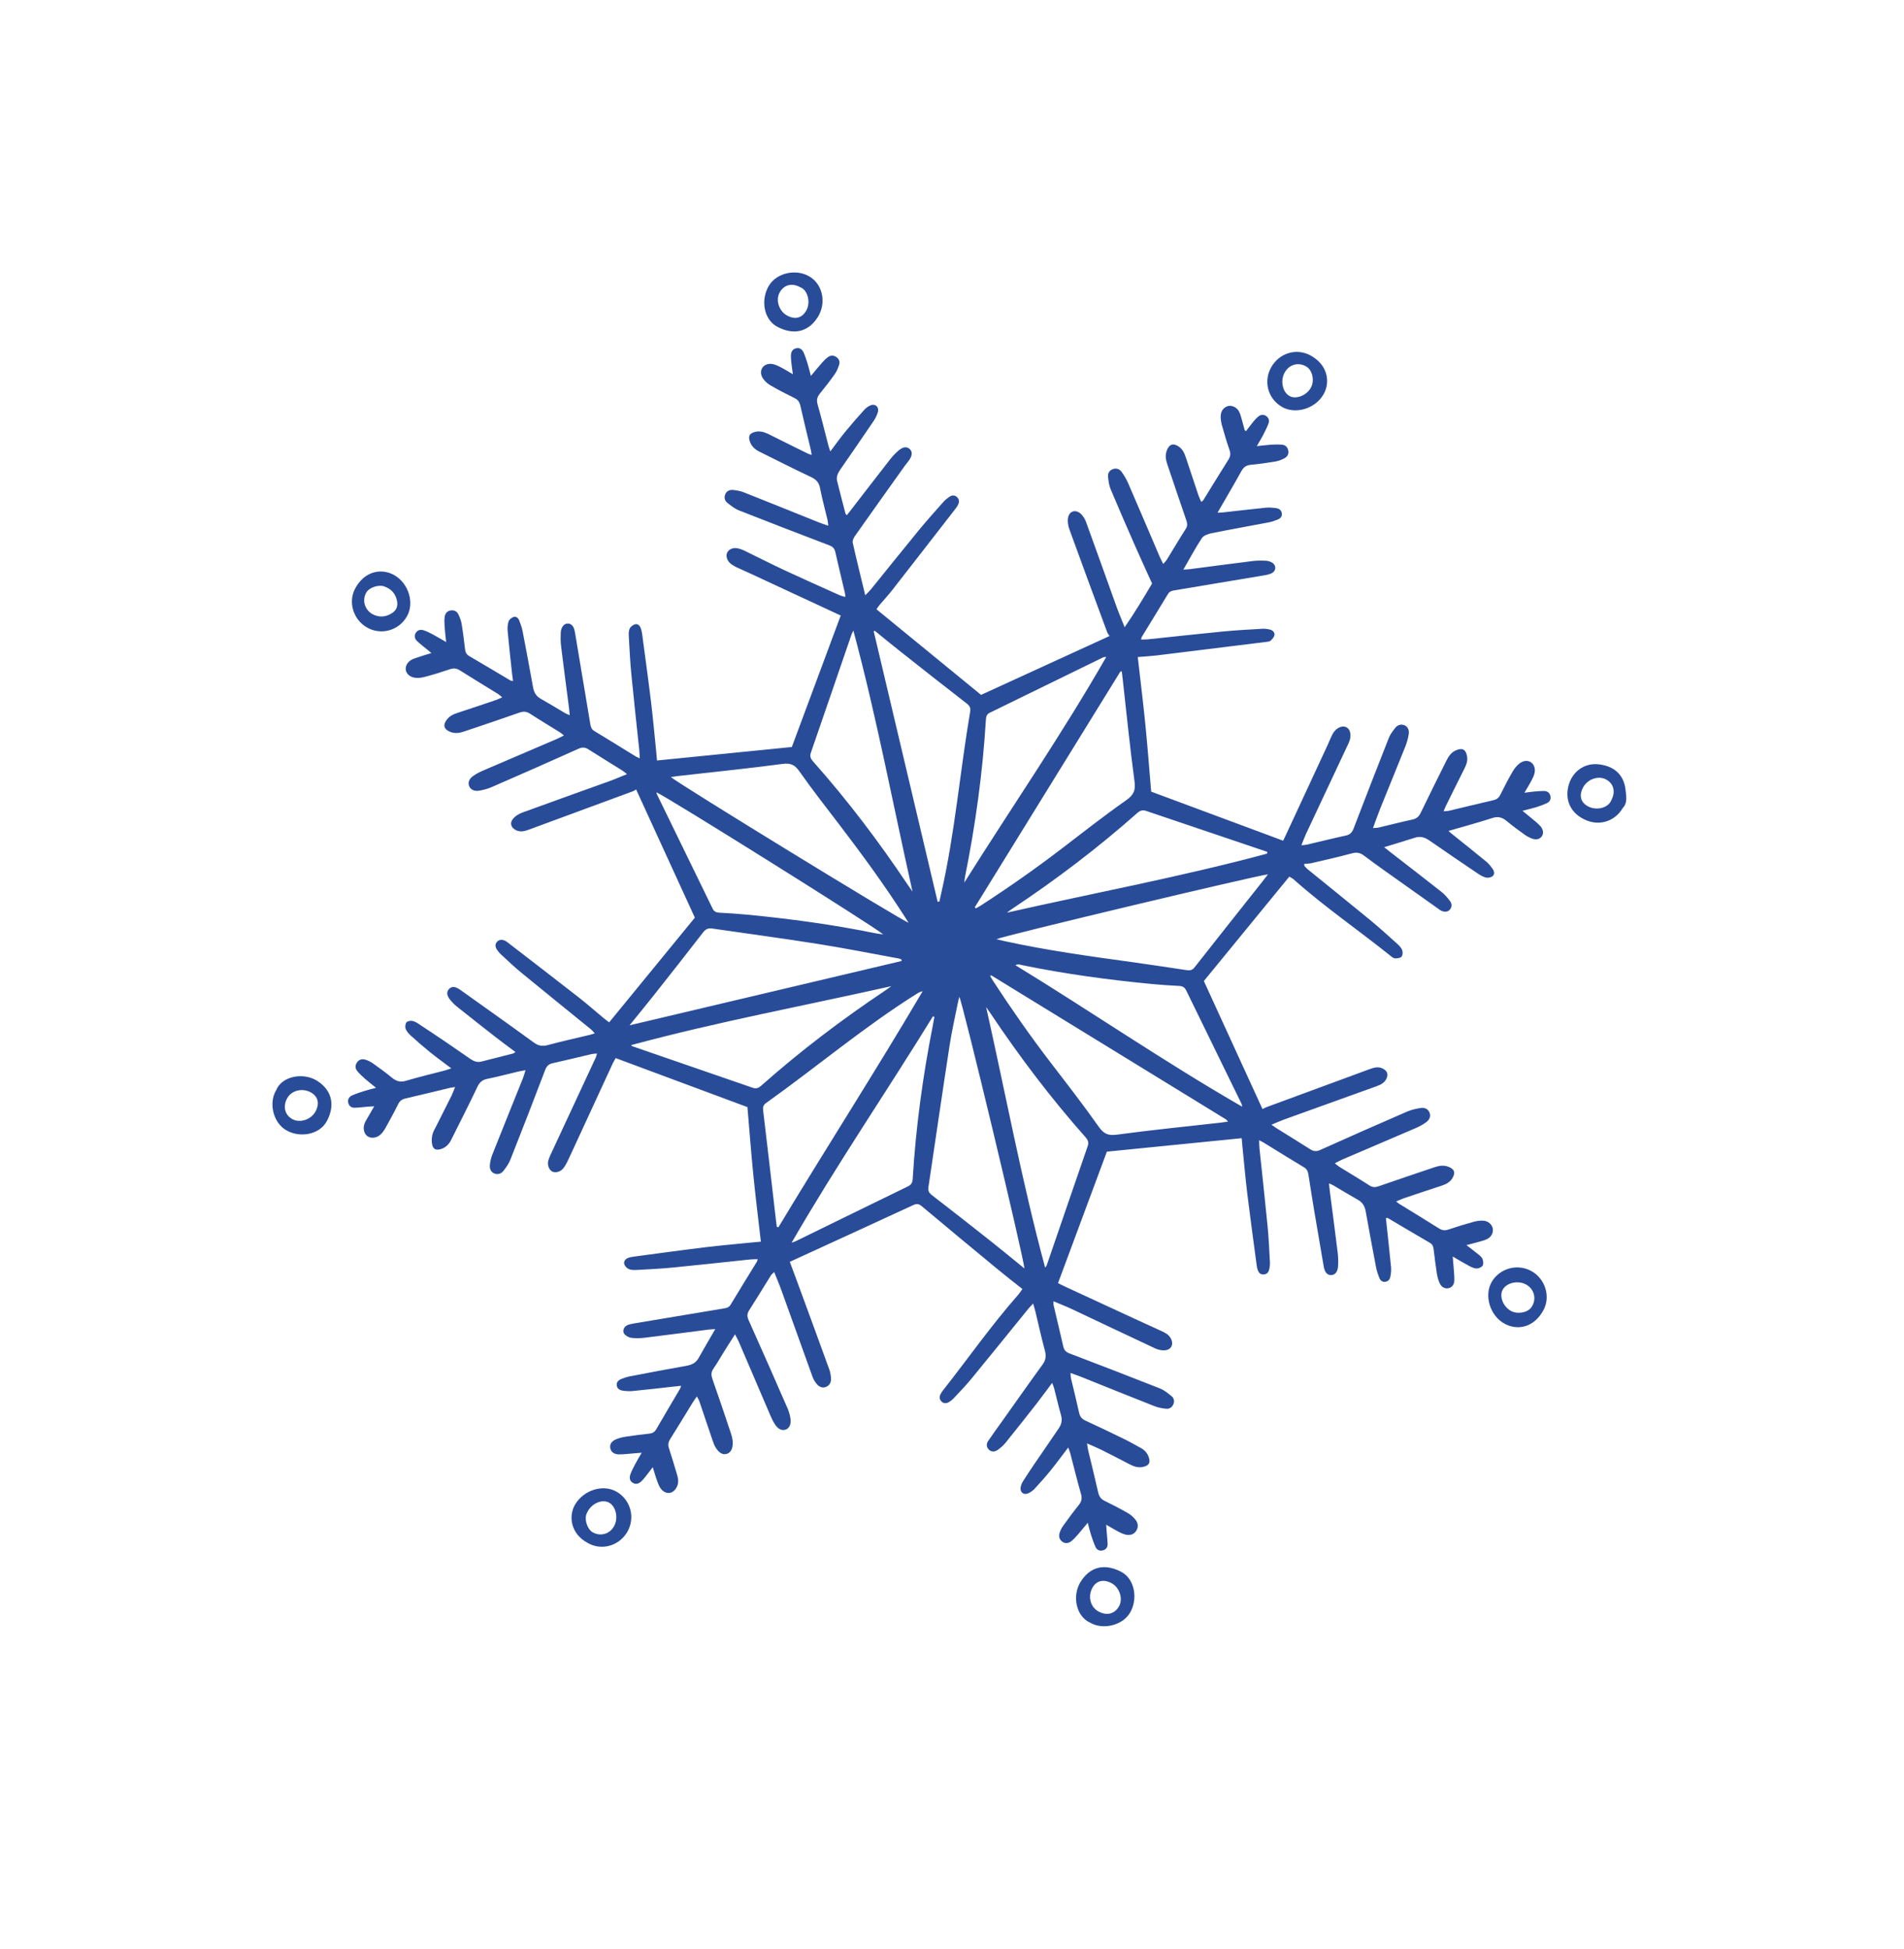 <?xml version="1.0" encoding="UTF-8"?> <svg xmlns="http://www.w3.org/2000/svg" viewBox="0 0 85.475 87.5" fill="none"><path d="M47.496 57.6C47.628 57.665 47.758 57.732 47.891 57.793C48.91 58.264 49.928 58.735 50.947 59.205C51.335 59.384 51.725 59.56 52.113 59.739C52.289 59.82 52.465 59.9 52.561 60.084C52.7 60.349 52.585 60.594 52.287 60.617C52.146 60.628 51.986 60.591 51.857 60.53C50.608 59.947 49.364 59.352 48.117 58.765C47.857 58.643 47.589 58.541 47.293 58.415C47.296 58.503 47.289 58.553 47.3 58.599C47.443 59.214 47.595 59.826 47.732 60.442C47.768 60.607 47.85 60.693 48.007 60.754C49.364 61.272 50.721 61.793 52.072 62.328C52.264 62.404 52.436 62.546 52.598 62.679C52.701 62.762 52.731 62.896 52.678 63.031C52.619 63.179 52.496 63.255 52.349 63.24C52.171 63.222 51.989 63.188 51.823 63.123C50.72 62.688 49.621 62.243 48.52 61.802C48.381 61.746 48.239 61.7 48.056 61.634C48.067 61.735 48.065 61.812 48.082 61.886C48.202 62.396 48.331 62.904 48.443 63.416C48.481 63.588 48.56 63.694 48.723 63.77C49.296 64.033 49.865 64.306 50.431 64.583C50.7 64.714 50.961 64.861 51.223 65.006C51.388 65.096 51.506 65.23 51.569 65.411C51.657 65.663 51.582 65.791 51.316 65.851C51.093 65.901 50.896 65.831 50.702 65.729C50.285 65.512 49.868 65.295 49.447 65.085C49.25 64.987 49.045 64.905 48.798 64.795C48.822 64.936 48.832 65.027 48.853 65.116C49.002 65.741 49.158 66.363 49.298 66.988C49.339 67.171 49.416 67.291 49.587 67.374C49.942 67.547 50.294 67.729 50.637 67.926C50.77 68.003 50.896 68.116 50.988 68.24C51.094 68.383 51.113 68.56 51.006 68.723C50.899 68.886 50.731 68.929 50.555 68.895C50.432 68.871 50.314 68.813 50.201 68.755C50.032 68.667 49.869 68.566 49.661 68.445C49.668 68.565 49.672 68.643 49.678 68.721C49.693 68.923 49.721 69.125 49.723 69.327C49.725 69.468 49.64 69.569 49.497 69.601C49.352 69.633 49.237 69.57 49.179 69.442C49.101 69.267 49.038 69.085 48.979 68.902C48.927 68.743 48.89 68.579 48.831 68.357C48.665 68.556 48.542 68.712 48.412 68.861C48.314 68.973 48.215 69.087 48.1 69.181C47.958 69.295 47.803 69.295 47.685 69.205C47.547 69.1 47.521 68.954 47.572 68.802C47.608 68.692 47.663 68.583 47.731 68.489C47.956 68.177 48.183 67.866 48.424 67.568C48.55 67.413 48.587 67.272 48.53 67.071C48.356 66.465 48.207 65.852 48.047 65.242C48.027 65.165 47.994 65.09 47.955 64.979C47.679 65.341 47.436 65.674 47.177 65.995C46.948 66.277 46.707 66.55 46.461 66.816C46.376 66.908 46.268 66.991 46.153 67.039C45.949 67.124 45.784 66.984 45.819 66.765C45.834 66.673 45.874 66.579 45.923 66.499C46.081 66.245 46.248 65.997 46.416 65.749C46.783 65.21 47.15 64.672 47.521 64.134C47.649 63.948 47.699 63.76 47.633 63.532C47.518 63.131 47.426 62.724 47.322 62.32C47.305 62.253 47.275 62.189 47.234 62.079C46.972 62.429 46.742 62.746 46.501 63.054C46.053 63.626 45.603 64.197 45.146 64.762C45.047 64.885 44.923 64.993 44.794 65.085C44.64 65.194 44.488 65.177 44.385 65.067C44.272 64.946 44.279 64.807 44.363 64.684C44.56 64.391 44.77 64.108 44.974 63.82C45.581 62.966 46.182 62.109 46.799 61.262C46.945 61.061 46.974 60.879 46.91 60.64C46.751 60.051 46.621 59.456 46.478 58.863C46.453 58.762 46.422 58.663 46.381 58.516C46.287 58.618 46.22 58.682 46.162 58.754C45.312 59.799 44.468 60.848 43.613 61.888C43.363 62.193 43.086 62.477 42.817 62.766C42.752 62.835 42.675 62.897 42.593 62.944C42.483 63.009 42.363 63.012 42.267 62.916C42.173 62.823 42.164 62.707 42.221 62.59C42.253 62.524 42.296 62.461 42.342 62.403C43.467 60.976 44.508 59.485 45.712 58.12C45.774 58.049 45.824 57.968 45.899 57.865C45.522 57.566 45.152 57.281 44.793 56.983C43.656 56.045 42.521 55.105 41.392 54.157C41.259 54.045 41.165 54.019 41 54.096C39.284 54.892 37.563 55.678 35.843 56.467C35.718 56.525 35.594 56.582 35.456 56.645C35.554 56.907 35.645 57.146 35.732 57.385C36.234 58.75 36.736 60.115 37.231 61.482C37.281 61.619 37.304 61.772 37.305 61.918C37.306 62.075 37.226 62.208 37.066 62.265C36.916 62.319 36.782 62.255 36.687 62.153C36.596 62.054 36.521 61.929 36.475 61.802C36.009 60.516 35.55 59.227 35.086 57.94C34.989 57.669 34.876 57.405 34.756 57.105C34.691 57.168 34.641 57.202 34.612 57.248C34.283 57.774 33.963 58.304 33.628 58.826C33.528 58.981 33.537 59.105 33.61 59.269C34.196 60.576 34.772 61.887 35.346 63.2C35.41 63.346 35.456 63.502 35.483 63.659C35.529 63.925 35.44 64.116 35.271 64.177C35.109 64.234 34.932 64.159 34.791 63.944C34.704 63.811 34.636 63.664 34.573 63.517C34.104 62.427 33.639 61.336 33.172 60.245C33.126 60.14 33.069 60.041 32.997 59.898C32.824 60.17 32.676 60.399 32.531 60.632C32.361 60.904 32.204 61.185 32.022 61.448C31.91 61.611 31.928 61.752 31.989 61.925C32.273 62.732 32.546 63.543 32.816 64.354C32.862 64.494 32.897 64.646 32.894 64.792C32.89 64.987 32.839 65.198 32.63 65.264C32.418 65.333 32.263 65.178 32.151 65.019C32.073 64.909 32.027 64.772 31.983 64.642C31.785 64.065 31.593 63.487 31.397 62.911C31.374 62.844 31.334 62.784 31.285 62.686C31.207 62.801 31.144 62.883 31.09 62.971C30.754 63.517 30.424 64.068 30.081 64.61C29.991 64.752 29.984 64.876 30.036 65.03C30.167 65.425 30.283 65.827 30.403 66.226C30.456 66.404 30.468 66.582 30.381 66.757C30.23 67.054 29.931 67.113 29.701 66.87C29.611 66.774 29.558 66.636 29.51 66.509C29.436 66.31 29.38 66.105 29.304 65.863C29.237 65.95 29.179 66.03 29.117 66.108C29.018 66.233 28.925 66.365 28.813 66.478C28.672 66.621 28.537 66.642 28.41 66.567C28.282 66.492 28.235 66.363 28.304 66.172C28.366 66.003 28.455 65.843 28.539 65.683C28.612 65.542 28.696 65.408 28.808 65.214C28.645 65.227 28.535 65.236 28.425 65.245C28.212 65.26 27.998 65.29 27.785 65.288C27.564 65.286 27.433 65.18 27.398 65.018C27.361 64.842 27.451 64.693 27.673 64.604C27.801 64.553 27.938 64.518 28.074 64.497C28.433 64.443 28.794 64.396 29.155 64.356C29.294 64.34 29.388 64.286 29.46 64.161C29.813 63.55 30.175 62.944 30.532 62.336C30.547 62.31 30.551 62.279 30.575 62.209C30.454 62.222 30.354 62.233 30.254 62.244C29.638 62.312 29.023 62.384 28.406 62.444C28.259 62.459 28.106 62.448 27.959 62.427C27.828 62.409 27.706 62.345 27.688 62.194C27.67 62.045 27.764 61.953 27.892 61.904C28.012 61.858 28.134 61.813 28.259 61.789C29.11 61.626 29.96 61.462 30.813 61.312C31.049 61.27 31.235 61.187 31.357 60.971C31.597 60.545 31.844 60.124 32.109 59.665C31.993 59.673 31.903 59.675 31.814 59.686C30.849 59.81 29.884 59.937 28.919 60.055C28.73 60.078 28.533 60.08 28.344 60.057C28.238 60.044 28.119 59.98 28.044 59.902C27.93 59.781 27.984 59.581 28.146 59.497C28.238 59.45 28.348 59.43 28.452 59.412C29.801 59.185 31.152 58.96 32.501 58.736C32.619 58.716 32.722 58.694 32.795 58.575C33.186 57.925 33.586 57.279 33.982 56.632C33.992 56.615 33.995 56.593 34.015 56.526C33.891 56.53 33.78 56.528 33.671 56.539C32.512 56.66 31.354 56.79 30.194 56.902C29.652 56.955 29.107 56.98 28.563 57.01C28.448 57.016 28.32 57.012 28.219 56.966C28.135 56.928 28.048 56.83 28.024 56.743C27.991 56.619 28.077 56.517 28.197 56.469C28.276 56.438 28.362 56.424 28.446 56.412C29.505 56.271 30.565 56.124 31.625 55.995C32.325 55.91 33.029 55.849 33.731 55.778C33.858 55.765 33.985 55.755 34.157 55.739C34.041 54.721 33.915 53.718 33.816 52.713C33.716 51.714 33.641 50.712 33.554 49.699C31.6 48.972 29.632 48.24 27.641 47.5C27.603 47.567 27.556 47.635 27.521 47.71C26.858 49.146 26.196 50.583 25.532 52.019C25.465 52.164 25.393 52.31 25.297 52.436C25.166 52.61 24.927 52.666 24.783 52.586C24.649 52.513 24.561 52.298 24.615 52.102C24.657 51.949 24.731 51.804 24.798 51.659C25.447 50.264 26.098 48.869 26.746 47.473C26.768 47.427 26.776 47.375 26.8 47.294C26.704 47.303 26.634 47.302 26.568 47.317C25.985 47.453 25.404 47.598 24.82 47.726C24.632 47.767 24.54 47.854 24.471 48.039C23.964 49.378 23.444 50.712 22.918 52.044C22.845 52.229 22.726 52.402 22.602 52.56C22.508 52.681 22.364 52.742 22.2 52.682C22.056 52.629 21.97 52.488 21.992 52.288C22.008 52.13 22.046 51.97 22.105 51.823C22.558 50.681 23.019 49.542 23.477 48.401C23.518 48.297 23.546 48.187 23.592 48.043C23.456 48.068 23.363 48.081 23.273 48.102C22.804 48.213 22.339 48.337 21.868 48.433C21.646 48.478 21.529 48.588 21.431 48.792C21.05 49.593 20.646 50.383 20.25 51.177C20.15 51.377 20.001 51.522 19.782 51.586C19.569 51.647 19.442 51.59 19.4 51.374C19.372 51.233 19.378 51.075 19.412 50.936C19.446 50.793 19.529 50.662 19.596 50.528C19.82 50.079 20.049 49.632 20.273 49.182C20.328 49.07 20.368 48.951 20.43 48.798C20.324 48.815 20.262 48.82 20.203 48.834C19.538 48.993 18.873 49.158 18.207 49.31C18.045 49.347 17.947 49.42 17.873 49.569C17.698 49.923 17.508 50.271 17.316 50.617C17.255 50.727 17.181 50.838 17.09 50.924C16.913 51.092 16.658 51.118 16.5 51.008C16.34 50.896 16.281 50.654 16.369 50.427C16.403 50.338 16.457 50.256 16.505 50.173C16.594 50.016 16.685 49.861 16.799 49.663C16.683 49.669 16.606 49.672 16.528 49.678C16.326 49.695 16.125 49.722 15.923 49.728C15.782 49.733 15.674 49.658 15.636 49.517C15.594 49.358 15.671 49.236 15.806 49.174C15.99 49.091 16.185 49.031 16.378 48.969C16.526 48.921 16.679 48.887 16.883 48.833C16.688 48.675 16.538 48.562 16.397 48.437C16.27 48.324 16.143 48.208 16.035 48.077C15.939 47.96 15.938 47.819 16.029 47.689C16.121 47.559 16.258 47.526 16.399 47.569C16.52 47.606 16.64 47.663 16.743 47.737C17.03 47.94 17.315 48.149 17.587 48.372C17.782 48.533 17.967 48.596 18.227 48.517C18.8 48.345 19.384 48.21 19.963 48.057C20.05 48.034 20.135 48.001 20.259 47.96C19.912 47.696 19.595 47.467 19.29 47.221C18.999 46.986 18.717 46.739 18.441 46.489C18.348 46.404 18.256 46.3 18.211 46.186C18.179 46.103 18.195 45.968 18.246 45.897C18.287 45.84 18.418 45.816 18.501 45.829C18.602 45.844 18.702 45.902 18.79 45.961C19.219 46.242 19.645 46.528 20.07 46.816C20.423 47.056 20.772 47.303 21.125 47.543C21.27 47.642 21.427 47.702 21.609 47.655C22.086 47.534 22.563 47.414 23.039 47.292C23.066 47.284 23.089 47.26 23.139 47.226C22.837 46.999 22.545 46.788 22.261 46.566C21.68 46.113 21.101 45.657 20.524 45.197C20.416 45.111 20.317 45.012 20.227 44.906C20.05 44.699 20.033 44.525 20.162 44.392C20.28 44.27 20.441 44.279 20.654 44.429C20.969 44.65 21.281 44.875 21.594 45.099C22.385 45.664 23.18 46.226 23.965 46.8C24.163 46.945 24.344 46.981 24.585 46.916C25.215 46.746 25.852 46.606 26.487 46.454C26.547 46.439 26.607 46.418 26.701 46.39C26.636 46.319 26.595 46.262 26.543 46.219C25.498 45.369 24.45 44.525 23.41 43.67C23.089 43.407 22.787 43.118 22.481 42.836C22.411 42.772 22.35 42.694 22.299 42.614C22.231 42.508 22.219 42.388 22.306 42.286C22.402 42.173 22.529 42.17 22.657 42.224C22.706 42.245 22.751 42.276 22.793 42.309C23.859 43.131 24.927 43.95 25.988 44.78C26.366 45.076 26.726 45.395 27.096 45.702C27.169 45.763 27.248 45.819 27.347 45.894C28.636 44.32 29.917 42.755 31.194 41.195C30.326 39.301 29.455 37.398 28.557 35.439C28.514 35.463 28.462 35.503 28.402 35.525C26.858 36.096 25.313 36.665 23.768 37.234C23.586 37.302 23.405 37.361 23.208 37.287C22.954 37.191 22.861 36.963 23.032 36.756C23.134 36.633 23.292 36.534 23.446 36.478C24.74 36.004 26.041 35.543 27.337 35.075C27.596 34.982 27.849 34.872 28.147 34.751C28.053 34.678 28.002 34.63 27.944 34.594C27.437 34.276 26.926 33.964 26.421 33.643C26.274 33.549 26.153 33.531 25.98 33.608C24.683 34.192 23.382 34.764 22.078 35.331C21.895 35.411 21.694 35.465 21.496 35.496C21.283 35.529 21.124 35.437 21.064 35.295C20.997 35.136 21.051 34.968 21.248 34.829C21.386 34.732 21.541 34.655 21.697 34.587C22.797 34.113 23.899 33.645 24.999 33.172C25.094 33.131 25.186 33.079 25.315 33.014C25.236 32.952 25.186 32.905 25.128 32.869C24.684 32.592 24.233 32.323 23.794 32.039C23.635 31.936 23.498 31.927 23.318 31.99C22.492 32.282 21.66 32.558 20.829 32.839C20.612 32.912 20.393 32.942 20.173 32.838C19.925 32.721 19.883 32.552 20.046 32.323C20.17 32.147 20.349 32.064 20.547 31.999C21.127 31.81 21.704 31.615 22.281 31.419C22.36 31.392 22.435 31.352 22.544 31.303C22.471 31.243 22.422 31.193 22.365 31.157C21.792 30.802 21.215 30.455 20.646 30.094C20.495 29.998 20.364 29.986 20.197 30.043C19.813 30.173 19.424 30.296 19.031 30.396C18.873 30.436 18.685 30.45 18.532 30.403C18.162 30.288 18.103 29.892 18.413 29.657C18.511 29.582 18.641 29.547 18.761 29.506C18.952 29.44 19.146 29.385 19.368 29.316C19.301 29.262 19.241 29.213 19.181 29.162C19.025 29.033 18.862 28.912 18.717 28.772C18.619 28.677 18.587 28.545 18.661 28.418C18.743 28.276 18.883 28.249 19.025 28.296C19.166 28.343 19.301 28.41 19.432 28.481C19.616 28.579 19.794 28.688 20.029 28.823C20.001 28.551 19.973 28.343 19.96 28.133C19.95 27.985 19.943 27.833 19.963 27.686C19.984 27.541 20.073 27.429 20.23 27.403C20.385 27.378 20.511 27.442 20.577 27.578C20.641 27.711 20.698 27.854 20.722 27.999C20.785 28.379 20.832 28.761 20.877 29.142C20.893 29.278 20.936 29.377 21.063 29.451C21.683 29.811 22.297 30.181 22.912 30.546C22.936 30.56 22.968 30.56 23.031 30.575C23.015 30.453 23 30.352 22.989 30.25C22.921 29.613 22.848 28.976 22.79 28.338C22.776 28.192 22.786 28.033 22.832 27.895C22.859 27.812 22.963 27.73 23.051 27.698C23.165 27.656 23.262 27.74 23.305 27.844C23.368 28.002 23.428 28.164 23.46 28.331C23.623 29.17 23.778 30.011 23.93 30.853C23.97 31.077 24.063 31.248 24.268 31.364C24.641 31.574 25.005 31.799 25.374 32.016C25.425 32.045 25.482 32.065 25.576 32.106C25.563 31.967 25.555 31.865 25.542 31.763C25.423 30.841 25.299 29.919 25.187 28.996C25.162 28.795 25.165 28.59 25.174 28.388C25.177 28.296 25.21 28.196 25.26 28.119C25.379 27.938 25.628 27.948 25.735 28.143C25.79 28.243 25.808 28.366 25.827 28.48C26.053 29.819 26.277 31.158 26.499 32.498C26.52 32.627 26.549 32.737 26.679 32.815C27.301 33.19 27.918 33.575 28.538 33.956C28.58 33.981 28.628 33.998 28.721 34.041C28.711 33.889 28.709 33.776 28.698 33.664C28.579 32.536 28.453 31.41 28.344 30.282C28.288 29.709 28.26 29.132 28.228 28.555C28.221 28.44 28.224 28.31 28.271 28.21C28.31 28.129 28.414 28.056 28.504 28.027C28.618 27.99 28.712 28.071 28.756 28.177C28.792 28.265 28.813 28.361 28.826 28.455C28.963 29.483 29.106 30.51 29.23 31.54C29.32 32.282 29.386 33.028 29.462 33.773C29.474 33.889 29.484 34.005 29.495 34.139C31.518 33.936 33.522 33.736 35.547 33.534C36.267 31.597 36.999 29.629 37.742 27.632C37.37 27.46 37.004 27.289 36.638 27.119C35.63 26.651 34.623 26.182 33.614 25.714C33.42 25.624 33.223 25.542 33.031 25.448C32.937 25.401 32.842 25.344 32.766 25.272C32.623 25.137 32.581 24.939 32.647 24.804C32.714 24.667 32.892 24.578 33.087 24.61C33.201 24.628 33.314 24.67 33.419 24.72C34.026 25.014 34.625 25.321 35.235 25.606C36.048 25.985 36.869 26.349 37.688 26.718C37.763 26.752 37.846 26.767 37.949 26.799C37.942 26.723 37.943 26.67 37.931 26.62C37.787 26.006 37.637 25.393 37.498 24.778C37.464 24.626 37.39 24.543 37.244 24.487C35.886 23.968 34.53 23.448 33.179 22.914C32.986 22.838 32.813 22.7 32.648 22.569C32.533 22.477 32.499 22.331 32.558 22.188C32.619 22.042 32.755 21.982 32.898 21.994C33.065 22.009 33.238 22.041 33.394 22.102C34.517 22.546 35.635 23 36.756 23.449C36.884 23.501 37.017 23.542 37.183 23.6C37.17 23.496 37.167 23.416 37.149 23.339C37.037 22.86 36.904 22.386 36.812 21.903C36.762 21.637 36.619 21.513 36.387 21.404C35.614 21.04 34.852 20.652 34.086 20.272C33.888 20.174 33.734 20.032 33.661 19.815C33.581 19.576 33.649 19.452 33.894 19.389C34.141 19.325 34.354 19.413 34.569 19.521C35.131 19.805 35.698 20.083 36.263 20.361C36.308 20.383 36.357 20.395 36.437 20.423C36.42 20.317 36.413 20.245 36.396 20.177C36.24 19.522 36.077 18.868 35.929 18.211C35.893 18.051 35.823 17.947 35.674 17.873C35.3 17.688 34.928 17.499 34.569 17.288C34.43 17.205 34.293 17.075 34.218 16.933C34.055 16.62 34.27 16.308 34.622 16.335C34.755 16.345 34.888 16.407 35.011 16.467C35.191 16.556 35.361 16.665 35.596 16.801C35.572 16.628 35.55 16.508 35.538 16.388C35.522 16.24 35.502 16.09 35.508 15.942C35.513 15.795 35.579 15.669 35.74 15.634C35.904 15.598 36.013 15.686 36.074 15.821C36.144 15.977 36.197 16.14 36.248 16.303C36.301 16.474 36.342 16.649 36.403 16.876C36.597 16.644 36.754 16.45 36.921 16.262C36.997 16.175 37.084 16.092 37.178 16.025C37.292 15.944 37.421 15.946 37.539 16.024C37.658 16.103 37.715 16.226 37.675 16.358C37.629 16.509 37.568 16.663 37.478 16.79C37.269 17.087 37.046 17.375 36.816 17.656C36.691 17.809 36.645 17.949 36.703 18.151C36.879 18.768 37.03 19.392 37.192 20.012C37.21 20.082 37.236 20.149 37.274 20.267C37.512 19.951 37.713 19.667 37.933 19.398C38.21 19.059 38.499 18.73 38.792 18.405C38.868 18.32 38.969 18.243 39.073 18.199C39.29 18.107 39.472 18.263 39.411 18.49C39.373 18.631 39.305 18.771 39.223 18.894C38.725 19.628 38.221 20.358 37.717 21.088C37.61 21.243 37.535 21.407 37.581 21.596C37.701 22.084 37.829 22.57 37.956 23.056C37.96 23.074 37.982 23.087 38.018 23.127C38.092 23.032 38.162 22.943 38.232 22.853C38.814 22.1 39.393 21.346 39.979 20.596C40.084 20.462 40.206 20.34 40.334 20.228C40.539 20.05 40.714 20.035 40.847 20.165C40.972 20.287 40.954 20.469 40.794 20.685C40.744 20.754 40.686 20.817 40.636 20.887C39.879 21.949 39.121 23.01 38.37 24.076C38.314 24.155 38.262 24.278 38.281 24.364C38.454 25.134 38.644 25.901 38.843 26.722C38.949 26.613 39.031 26.539 39.1 26.454C39.813 25.574 40.52 24.689 41.239 23.813C41.598 23.376 41.977 22.954 42.352 22.531C42.429 22.444 42.523 22.369 42.619 22.302C42.723 22.231 42.844 22.215 42.947 22.301C43.059 22.393 43.076 22.519 43.013 22.649C42.986 22.707 42.952 22.763 42.913 22.813C41.956 24.046 41 25.279 40.04 26.508C39.868 26.727 39.678 26.93 39.499 27.142C39.445 27.206 39.4 27.276 39.347 27.35C40.92 28.638 42.479 29.914 44.042 31.194C45.928 30.33 47.831 29.458 49.811 28.551C49.782 28.505 49.729 28.447 49.704 28.379C49.137 26.845 48.568 25.311 48.011 23.773C47.952 23.609 47.916 23.413 47.947 23.246C48.001 22.947 48.27 22.856 48.503 23.051C48.618 23.147 48.707 23.299 48.759 23.442C49.221 24.708 49.67 25.977 50.127 27.245C50.231 27.533 50.353 27.816 50.489 28.157C50.949 27.489 51.335 26.844 51.719 26.195C51.463 25.63 51.208 25.077 50.964 24.52C50.59 23.668 50.217 22.816 49.858 21.958C49.786 21.785 49.762 21.588 49.743 21.398C49.728 21.253 49.796 21.125 49.944 21.065C50.105 21 50.253 21.049 50.346 21.176C50.465 21.338 50.57 21.515 50.649 21.699C51.122 22.787 51.585 23.88 52.052 24.971C52.098 25.076 52.152 25.179 52.219 25.316C52.289 25.235 52.342 25.188 52.378 25.13C52.665 24.666 52.94 24.195 53.235 23.736C53.332 23.584 53.292 23.459 53.242 23.314C52.957 22.485 52.677 21.655 52.397 20.824C52.327 20.617 52.301 20.41 52.39 20.198C52.498 19.941 52.662 19.885 52.894 20.032C53.077 20.148 53.166 20.324 53.231 20.523C53.417 21.092 53.607 21.659 53.798 22.227C53.831 22.325 53.878 22.417 53.926 22.529C53.97 22.496 54 22.483 54.014 22.461C54.392 21.852 54.764 21.24 55.146 20.634C55.233 20.496 55.254 20.374 55.2 20.215C55.071 19.841 54.957 19.462 54.852 19.08C54.813 18.939 54.792 18.785 54.803 18.64C54.819 18.418 54.966 18.262 55.146 18.225C55.315 18.19 55.526 18.288 55.625 18.476C55.689 18.597 55.718 18.735 55.757 18.868C55.799 19.011 55.833 19.157 55.874 19.301C55.878 19.317 55.903 19.328 55.935 19.355C56.05 19.206 56.162 19.055 56.281 18.91C56.341 18.836 56.407 18.765 56.481 18.704C56.589 18.615 56.712 18.59 56.837 18.672C56.962 18.755 56.992 18.887 56.945 19.012C56.875 19.202 56.779 19.382 56.687 19.562C56.615 19.701 56.532 19.835 56.42 20.028C56.684 20.001 56.881 19.974 57.079 19.961C57.238 19.952 57.398 19.95 57.557 19.963C57.698 19.974 57.792 20.065 57.828 20.201C57.869 20.354 57.808 20.487 57.681 20.561C57.554 20.634 57.409 20.69 57.265 20.715C56.896 20.778 56.525 20.83 56.153 20.865C55.951 20.884 55.831 20.965 55.731 21.145C55.39 21.762 55.031 22.368 54.658 23.015C54.761 23.01 54.839 23.01 54.916 23.001C55.553 22.931 56.189 22.855 56.827 22.791C56.974 22.776 57.127 22.789 57.274 22.808C57.408 22.825 57.521 22.89 57.544 23.041C57.567 23.198 57.468 23.281 57.342 23.331C57.213 23.381 57.08 23.427 56.944 23.452C56.094 23.615 55.241 23.765 54.392 23.936C54.235 23.968 54.033 24.038 53.954 24.158C53.662 24.601 53.411 25.072 53.124 25.57C53.244 25.562 53.334 25.56 53.423 25.549C54.356 25.428 55.288 25.303 56.222 25.187C56.422 25.162 56.627 25.161 56.829 25.172C56.931 25.177 57.043 25.212 57.127 25.269C57.297 25.385 57.29 25.619 57.11 25.721C57.003 25.782 56.871 25.807 56.746 25.828C55.408 26.054 54.068 26.277 52.729 26.5C52.61 26.52 52.505 26.547 52.434 26.663C52.042 27.313 51.643 27.959 51.248 28.607C51.238 28.624 51.239 28.647 51.226 28.708C51.333 28.706 51.434 28.71 51.532 28.7C52.66 28.583 53.785 28.457 54.914 28.347C55.498 28.291 56.085 28.26 56.672 28.226C56.788 28.219 56.908 28.236 57.019 28.265C57.143 28.297 57.238 28.396 57.21 28.524C57.19 28.613 57.107 28.697 57.034 28.764C56.992 28.802 56.915 28.808 56.852 28.815C55.208 29.02 53.563 29.224 51.919 29.424C51.655 29.455 51.389 29.469 51.077 29.495C51.193 30.519 51.318 31.521 51.418 32.526C51.518 33.526 51.593 34.528 51.679 35.537C53.638 36.265 55.606 36.997 57.605 37.74C57.69 37.56 57.775 37.379 57.859 37.198C58.439 35.947 59.02 34.696 59.6 33.445C59.672 33.29 59.732 33.129 59.809 32.976C59.952 32.696 60.224 32.551 60.425 32.64C60.636 32.732 60.69 33.044 60.547 33.35C59.906 34.714 59.265 36.078 58.626 37.443C58.555 37.596 58.499 37.756 58.422 37.945C58.527 37.933 58.599 37.933 58.668 37.917C59.251 37.781 59.831 37.635 60.417 37.509C60.61 37.468 60.699 37.367 60.767 37.191C61.287 35.835 61.813 34.479 62.347 33.127C62.412 32.963 62.526 32.814 62.637 32.674C62.736 32.55 62.879 32.496 63.04 32.554C63.18 32.605 63.272 32.753 63.242 32.951C63.212 33.149 63.155 33.348 63.08 33.534C62.716 34.447 62.339 35.356 61.973 36.268C61.858 36.553 61.758 36.845 61.637 37.171C61.74 37.164 61.809 37.168 61.874 37.153C62.384 37.033 62.892 36.902 63.404 36.791C63.59 36.751 63.695 36.66 63.778 36.49C64.153 35.71 64.54 34.936 64.926 34.16C65.026 33.958 65.147 33.77 65.372 33.678C65.654 33.563 65.797 33.639 65.857 33.934C65.9 34.147 65.828 34.332 65.735 34.517C65.456 35.07 65.182 35.626 64.907 36.182C64.875 36.247 64.85 36.316 64.807 36.419C64.905 36.411 64.974 36.413 65.04 36.398C65.706 36.24 66.37 36.075 67.037 35.923C67.187 35.889 67.28 35.82 67.35 35.684C67.532 35.321 67.715 34.957 67.923 34.608C68.012 34.459 68.14 34.307 68.289 34.223C68.611 34.04 68.932 34.262 68.901 34.632C68.891 34.754 68.834 34.877 68.777 34.989C68.682 35.177 68.57 35.355 68.435 35.588C68.609 35.565 68.731 35.545 68.853 35.535C69.012 35.521 69.172 35.506 69.331 35.51C69.473 35.513 69.573 35.596 69.603 35.739C69.633 35.883 69.567 35.996 69.44 36.055C69.286 36.127 69.124 36.186 68.962 36.237C68.781 36.293 68.594 36.333 68.347 36.397C68.519 36.537 68.647 36.64 68.772 36.746C68.894 36.849 69.022 36.948 69.131 37.064C69.289 37.231 69.311 37.424 69.206 37.557C69.106 37.684 68.936 37.715 68.738 37.632C68.64 37.59 68.543 37.54 68.458 37.478C68.19 37.283 67.918 37.092 67.666 36.878C67.463 36.707 67.275 36.63 67.001 36.72C66.352 36.93 65.691 37.108 65.026 37.301C65.056 37.328 65.104 37.375 65.156 37.416C65.68 37.838 66.208 38.256 66.727 38.683C66.84 38.777 66.934 38.899 67.018 39.022C67.088 39.125 67.104 39.263 66.994 39.341C66.919 39.394 66.792 39.417 66.703 39.394C66.573 39.36 66.447 39.285 66.333 39.208C65.615 38.724 64.899 38.237 64.189 37.744C63.984 37.601 63.782 37.522 63.531 37.602C63.074 37.747 62.614 37.885 62.136 38.031C62.23 38.104 62.348 38.199 62.468 38.292C63.218 38.875 63.973 39.454 64.719 40.044C64.859 40.155 64.979 40.297 65.089 40.44C65.178 40.557 65.195 40.698 65.094 40.826C65.004 40.939 64.847 40.957 64.683 40.875C64.636 40.851 64.595 40.815 64.552 40.784C63.742 40.209 62.931 39.635 62.121 39.058C61.826 38.847 61.53 38.635 61.242 38.415C61.078 38.291 60.923 38.246 60.71 38.303C60.101 38.467 59.485 38.605 58.871 38.748C58.769 38.771 58.66 38.769 58.554 38.779C58.554 38.809 58.555 38.838 58.555 38.868C58.602 38.918 58.645 38.973 58.697 39.016C59.634 39.778 60.576 40.533 61.508 41.3C61.928 41.646 62.33 42.014 62.736 42.379C62.821 42.456 62.91 42.549 62.948 42.653C62.98 42.739 62.972 42.88 62.919 42.944C62.865 43.007 62.733 43.024 62.635 43.024C62.57 43.025 62.498 42.969 62.441 42.923C61 41.765 59.471 40.719 58.089 39.488C58.028 39.433 57.951 39.397 57.88 39.352C56.597 40.92 55.326 42.472 54.044 44.039C54.904 45.918 55.779 47.828 56.676 49.786C56.733 49.76 56.798 49.723 56.866 49.697C58.401 49.131 59.936 48.566 61.471 48C61.663 47.93 61.856 47.867 62.06 47.961C62.285 48.064 62.344 48.244 62.222 48.459C62.125 48.629 61.963 48.702 61.788 48.765C60.409 49.259 59.032 49.755 57.654 50.253C57.476 50.317 57.304 50.397 57.079 50.49C57.192 50.568 57.257 50.616 57.324 50.658C57.823 50.969 58.324 51.276 58.82 51.592C58.968 51.686 59.09 51.702 59.262 51.625C60.559 51.041 61.86 50.468 63.164 49.902C63.356 49.819 63.57 49.771 63.778 49.738C63.943 49.712 64.102 49.77 64.174 49.944C64.248 50.12 64.164 50.269 64.034 50.369C63.892 50.478 63.729 50.566 63.564 50.637C62.465 51.112 61.363 51.579 60.262 52.051C60.157 52.097 60.057 52.155 59.924 52.223C60.016 52.294 60.077 52.348 60.145 52.391C60.59 52.667 61.041 52.934 61.481 53.217C61.625 53.31 61.747 53.303 61.9 53.249C62.728 52.96 63.559 52.682 64.389 52.401C64.595 52.332 64.803 52.294 65.017 52.375C65.297 52.481 65.351 52.643 65.198 52.894C65.083 53.082 64.904 53.164 64.707 53.23C64.138 53.416 63.57 53.606 63.003 53.798C62.906 53.831 62.813 53.878 62.678 53.936C62.742 53.987 62.769 54.013 62.801 54.033C63.402 54.404 64.005 54.77 64.602 55.146C64.741 55.233 64.864 55.25 65.021 55.196C65.396 55.068 65.775 54.954 66.156 54.848C66.297 54.809 66.451 54.788 66.596 54.798C66.811 54.813 66.977 54.968 67.013 55.142C67.05 55.319 66.961 55.52 66.765 55.62C66.625 55.691 66.464 55.723 66.311 55.768C66.17 55.809 66.027 55.843 65.832 55.894C66.039 56.054 66.206 56.178 66.365 56.31C66.438 56.37 66.524 56.437 66.555 56.52C66.589 56.609 66.602 56.742 66.558 56.815C66.513 56.887 66.386 56.944 66.296 56.944C66.186 56.944 66.069 56.89 65.967 56.836C65.733 56.712 65.506 56.574 65.216 56.406C65.231 56.588 65.243 56.709 65.251 56.83C65.265 57.043 65.292 57.257 65.288 57.469C65.283 57.677 65.184 57.791 65.027 57.828C64.864 57.865 64.705 57.782 64.622 57.587C64.564 57.451 64.524 57.304 64.501 57.157C64.446 56.798 64.403 56.437 64.359 56.077C64.344 55.954 64.309 55.86 64.19 55.791C63.561 55.427 62.938 55.053 62.311 54.684C62.296 54.675 62.271 54.681 62.216 54.678C62.227 54.78 62.237 54.88 62.248 54.98C62.316 55.617 62.388 56.255 62.448 56.893C62.46 57.028 62.443 57.171 62.417 57.306C62.395 57.425 62.326 57.523 62.188 57.541C62.046 57.559 61.963 57.473 61.918 57.359C61.86 57.21 61.807 57.057 61.777 56.901C61.616 56.061 61.46 55.22 61.309 54.378C61.268 54.155 61.176 53.983 60.971 53.867C60.589 53.651 60.215 53.423 59.837 53.201C59.794 53.177 59.745 53.161 59.66 53.124C59.676 53.271 59.686 53.384 59.701 53.495C59.819 54.407 59.94 55.318 60.052 56.231C60.077 56.431 60.08 56.637 60.069 56.838C60.055 57.088 59.944 57.223 59.776 57.238C59.595 57.255 59.472 57.126 59.425 56.857C59.277 56.004 59.132 55.15 58.989 54.296C58.902 53.779 58.822 53.262 58.741 52.744C58.719 52.603 58.683 52.487 58.541 52.403C57.926 52.036 57.319 51.655 56.709 51.28C56.666 51.254 56.618 51.234 56.525 51.187C56.53 51.333 56.53 51.445 56.541 51.557C56.662 52.715 56.791 53.874 56.904 55.034C56.956 55.576 56.981 56.121 57.01 56.665C57.016 56.78 57 56.9 56.97 57.012C56.938 57.135 56.849 57.209 56.712 57.211C56.585 57.213 56.512 57.137 56.471 57.033C56.44 56.955 56.424 56.869 56.413 56.785C56.272 55.725 56.126 54.666 55.996 53.605C55.911 52.905 55.85 52.202 55.779 51.5C55.766 51.373 55.756 51.246 55.742 51.095C53.713 51.297 51.7 51.499 49.69 51.699C48.967 53.645 48.239 55.606 47.498 57.598L47.496 57.6ZM50.361 30.146C50.342 30.143 50.322 30.14 50.302 30.137C48.121 33.668 45.941 37.199 43.76 40.73C43.776 40.745 43.792 40.762 43.808 40.777C43.887 40.732 43.967 40.692 44.042 40.643C45.28 39.841 46.487 38.995 47.659 38.098C48.618 37.364 49.568 36.618 50.556 35.924C50.896 35.686 50.986 35.479 50.93 35.069C50.724 33.544 50.572 32.012 50.4 30.482C50.387 30.37 50.374 30.258 50.36 30.146L50.361 30.146ZM55.126 50.351C55.081 50.298 55.067 50.269 55.044 50.255C51.53 48.097 48.016 45.941 44.501 43.785C44.495 43.782 44.482 43.786 44.475 43.791C44.468 43.797 44.465 43.808 44.455 43.826C44.496 43.893 44.538 43.967 44.584 44.038C45.401 45.291 46.257 46.515 47.167 47.702C47.895 48.65 48.63 49.595 49.318 50.572C49.549 50.9 49.746 50.989 50.147 50.935C51.692 50.726 53.244 50.572 54.794 50.397C54.895 50.385 54.996 50.369 55.126 50.351ZM42.093 40.483C42.119 40.479 42.146 40.474 42.172 40.47C42.201 40.337 42.23 40.202 42.261 40.068C42.87 37.387 43.093 34.645 43.554 31.941C43.579 31.794 43.538 31.689 43.406 31.587C42.384 30.797 41.37 29.996 40.357 29.195C39.991 28.907 39.632 28.609 39.27 28.315C39.254 28.324 39.239 28.333 39.223 28.341C40.18 32.389 41.136 36.436 42.093 40.483L42.093 40.483ZM34.875 55.08C34.899 55.083 34.923 55.086 34.947 55.089C37.079 51.545 39.319 48.067 41.42 44.497C41.317 44.519 41.236 44.561 41.16 44.609C38.794 46.092 36.662 47.898 34.392 49.514C34.278 49.594 34.24 49.688 34.258 49.84C34.456 51.484 34.643 53.129 34.834 54.774C34.846 54.877 34.861 54.979 34.874 55.081L34.875 55.08ZM40.476 43.14C40.472 43.116 40.469 43.092 40.465 43.069C40.426 43.055 40.388 43.036 40.347 43.028C39.14 42.808 37.936 42.567 36.724 42.375C35.143 42.124 33.556 41.914 31.972 41.682C31.793 41.656 31.68 41.706 31.565 41.854C30.841 42.792 30.107 43.722 29.372 44.652C29.023 45.094 28.664 45.53 28.262 46.027C32.381 45.054 36.429 44.097 40.476 43.14L40.476 43.14ZM44.731 42.161C44.88 42.196 44.991 42.224 45.101 42.249C47.001 42.664 48.926 42.93 50.851 43.194C51.654 43.304 52.455 43.431 53.258 43.548C53.396 43.568 53.513 43.572 53.622 43.431C54.597 42.187 55.582 40.951 56.563 39.712C56.678 39.568 56.791 39.421 56.923 39.251C56.483 39.283 45.037 42.011 44.732 42.161L44.731 42.161ZM30.116 34.882C30.441 35.175 40.509 41.347 40.788 41.423C40.721 41.318 40.666 41.23 40.61 41.142C39.7 39.721 38.704 38.361 37.68 37.019C37.078 36.23 36.463 35.45 35.895 34.637C35.682 34.331 35.495 34.244 35.119 34.294C33.564 34.501 32.001 34.659 30.442 34.836C30.342 34.848 30.242 34.863 30.116 34.881L30.116 34.882ZM45.988 56.942C45.941 56.367 43.218 45.006 43.067 44.752C43.043 44.85 43.018 44.93 43.002 45.012C42.875 45.651 42.728 46.287 42.629 46.931C42.303 49.052 41.995 51.177 41.678 53.3C41.655 53.455 41.706 53.55 41.834 53.649C42.739 54.347 43.638 55.053 44.534 55.762C45.01 56.139 45.478 56.527 45.988 56.942L45.988 56.942ZM41.946 45.651C41.925 45.641 41.904 45.632 41.883 45.623C39.802 49.007 37.556 52.288 35.538 55.785C35.645 55.747 35.686 55.736 35.723 55.718C37.402 54.897 39.08 54.074 40.761 53.257C40.919 53.18 40.964 53.076 40.974 52.908C41.114 50.602 41.426 48.318 41.873 46.052C41.899 45.919 41.921 45.784 41.946 45.651ZM29.472 35.568C29.477 35.613 29.476 35.625 29.48 35.634C30.318 37.353 31.157 39.07 31.992 40.79C32.058 40.925 32.156 40.965 32.297 40.972C32.702 40.993 33.108 41.018 33.512 41.057C35.458 41.243 37.394 41.506 39.31 41.897C39.403 41.916 39.497 41.924 39.649 41.945C39.204 41.563 30.028 35.822 29.472 35.568ZM49.663 29.49C49.588 29.499 49.556 29.494 49.531 29.506C47.832 30.336 46.134 31.168 44.433 31.996C44.295 32.064 44.267 32.166 44.259 32.305C44.116 34.676 43.792 37.024 43.324 39.351C43.307 39.44 43.301 39.531 43.29 39.62C45.41 36.246 47.668 32.972 49.663 29.49ZM40.965 40.024C40.089 36.123 39.357 32.206 38.31 28.307C38.267 28.397 38.241 28.438 38.226 28.484C37.619 30.25 37.015 32.019 36.403 33.785C36.345 33.953 36.393 34.06 36.502 34.183C38.05 35.926 39.454 37.781 40.75 39.718C40.819 39.821 40.893 39.922 40.965 40.024L40.965 40.024ZM44.27 45.21C45.144 49.108 45.872 53.026 46.918 56.904C46.962 56.845 46.98 56.83 46.986 56.811C47.6 55.024 48.211 53.237 48.829 51.451C48.887 51.284 48.841 51.174 48.732 51.051C47.184 49.308 45.782 47.453 44.484 45.518C44.414 45.414 44.341 45.312 44.27 45.21ZM56.883 38.32L56.889 38.24C55.08 37.629 53.27 37.019 51.461 36.405C51.302 36.351 51.189 36.378 51.059 36.493C49.29 38.061 47.411 39.487 45.443 40.795C45.359 40.851 45.279 40.913 45.198 40.971C49.102 40.088 53.028 39.358 56.883 38.32L56.883 38.32ZM55.766 49.682C55.748 49.597 55.747 49.575 55.738 49.556C54.909 47.856 54.077 46.158 53.249 44.457C53.178 44.313 53.077 44.265 52.92 44.258C52.525 44.239 52.131 44.213 51.738 44.176C49.781 43.988 47.834 43.726 45.906 43.33C45.814 43.311 45.715 43.263 45.584 43.328C49.003 45.419 52.276 47.672 55.766 49.681L55.766 49.682ZM40.01 44.271C36.111 45.147 32.193 45.873 28.331 46.917C28.362 46.949 28.368 46.96 28.376 46.963C30.183 47.586 31.99 48.208 33.796 48.833C33.945 48.884 34.052 48.844 34.169 48.741C35.93 47.178 37.802 45.76 39.759 44.453C39.845 44.396 39.927 44.331 40.01 44.271Z" fill="#294C99"></path><path d="M36.721 14.221C36.284 14.927 35.604 15.049 34.89 14.666C34.293 14.346 34.133 13.474 34.516 12.828C34.862 12.247 35.737 12.05 36.346 12.417C36.935 12.772 37.104 13.588 36.721 14.221ZM35.919 12.892C35.551 12.688 35.192 12.782 34.998 13.134C34.814 13.468 34.969 13.96 35.322 14.158C35.688 14.364 36 14.283 36.194 13.943C36.403 13.578 36.268 13.018 35.919 12.892Z" fill="#294C99"></path><path d="M68.75 57.06C69.377 57.411 69.622 58.217 69.281 58.829C68.864 59.581 68.15 59.742 67.556 59.429C66.894 59.079 66.611 58.16 66.965 57.549C67.323 56.931 68.127 56.712 68.75 57.061L68.75 57.06ZM68.524 57.671C68.17 57.467 67.653 57.569 67.468 57.881C67.301 58.162 67.448 58.6 67.784 58.821C67.793 58.827 67.801 58.833 67.811 58.838C68.1 59.01 68.564 58.937 68.742 58.692C68.993 58.348 68.894 57.885 68.524 57.671Z" fill="#294C99"></path><path d="M48.938 72.843C48.3 72.557 48.121 71.63 48.513 71.006C48.943 70.32 49.599 70.169 50.348 70.569C50.94 70.885 51.101 71.784 50.72 72.413C50.385 72.967 49.504 73.179 48.939 72.842L48.938 72.843ZM49.3 72.333C49.674 72.543 50.031 72.46 50.231 72.116C50.428 71.778 50.264 71.263 49.898 71.069C49.54 70.879 49.222 70.955 49.043 71.273C48.828 71.655 48.944 72.132 49.3 72.333Z" fill="#294C99"></path><path d="M57.071 16.48C57.439 15.837 58.208 15.616 58.835 15.958C59.606 16.379 59.726 17.141 59.427 17.684C59.063 18.345 58.156 18.621 57.544 18.263C56.915 17.894 56.708 17.113 57.071 16.481L57.071 16.48ZM58.844 17.412C59.027 17.091 58.921 16.61 58.631 16.447C58.275 16.247 57.874 16.362 57.672 16.723C57.468 17.084 57.574 17.602 57.888 17.778C58.174 17.939 58.646 17.759 58.844 17.412Z" fill="#294C99"></path><path d="M72.856 36.266C72.498 36.866 71.831 37.082 71.207 36.822C70.549 36.546 70.246 35.972 70.406 35.302C70.559 34.662 71.098 34.248 71.742 34.309C72.452 34.375 72.906 34.775 72.976 35.467C73.006 35.75 73.067 36.047 72.855 36.266L72.856 36.266ZM72.344 35.904C72.538 35.534 72.435 35.16 72.089 34.985C71.746 34.811 71.272 34.976 71.074 35.339C70.871 35.71 70.954 36.025 71.301 36.204C71.668 36.394 72.208 36.281 72.344 35.904Z" fill="#294C99"></path><path d="M26.385 69.265C25.614 68.852 25.51 68.058 25.819 67.536C26.204 66.888 27.068 66.615 27.678 66.963C28.314 67.326 28.53 68.138 28.159 68.772C27.789 69.402 27 69.622 26.385 69.265ZM27.564 68.517C27.774 68.146 27.651 67.603 27.321 67.444C27.008 67.293 26.554 67.5 26.368 67.878C26.349 67.916 26.331 67.955 26.318 67.995C26.237 68.257 26.382 68.658 26.6 68.782C26.953 68.984 27.364 68.871 27.564 68.517L27.564 68.517Z" fill="#294C99"></path><path d="M15.956 26.397C16.372 25.638 17.121 25.499 17.683 25.809C18.336 26.17 18.614 27.048 18.273 27.661C17.915 28.305 17.109 28.532 16.474 28.168C15.847 27.81 15.613 27.005 15.957 26.396L15.956 26.397ZM16.725 27.572C17.023 27.727 17.324 27.709 17.616 27.511C17.809 27.381 17.865 27.197 17.824 26.981C17.76 26.649 17.562 26.429 17.24 26.322C17.23 26.318 17.22 26.314 17.21 26.312C16.95 26.247 16.565 26.389 16.446 26.594C16.247 26.939 16.362 27.366 16.725 27.572L16.725 27.572Z" fill="#294C99"></path><path d="M12.4 48.936C12.65 48.311 13.608 48.124 14.233 48.517C14.976 48.985 15.019 49.708 14.658 50.353C14.329 50.941 13.434 51.103 12.814 50.716C12.258 50.368 12.056 49.501 12.4 48.937L12.4 48.936ZM14.16 49.902C14.356 49.547 14.283 49.228 13.966 49.045C13.588 48.829 13.095 48.942 12.898 49.291C12.686 49.667 12.785 50.062 13.138 50.246C13.476 50.422 13.965 50.258 14.16 49.902Z" fill="#294C99"></path></svg> 